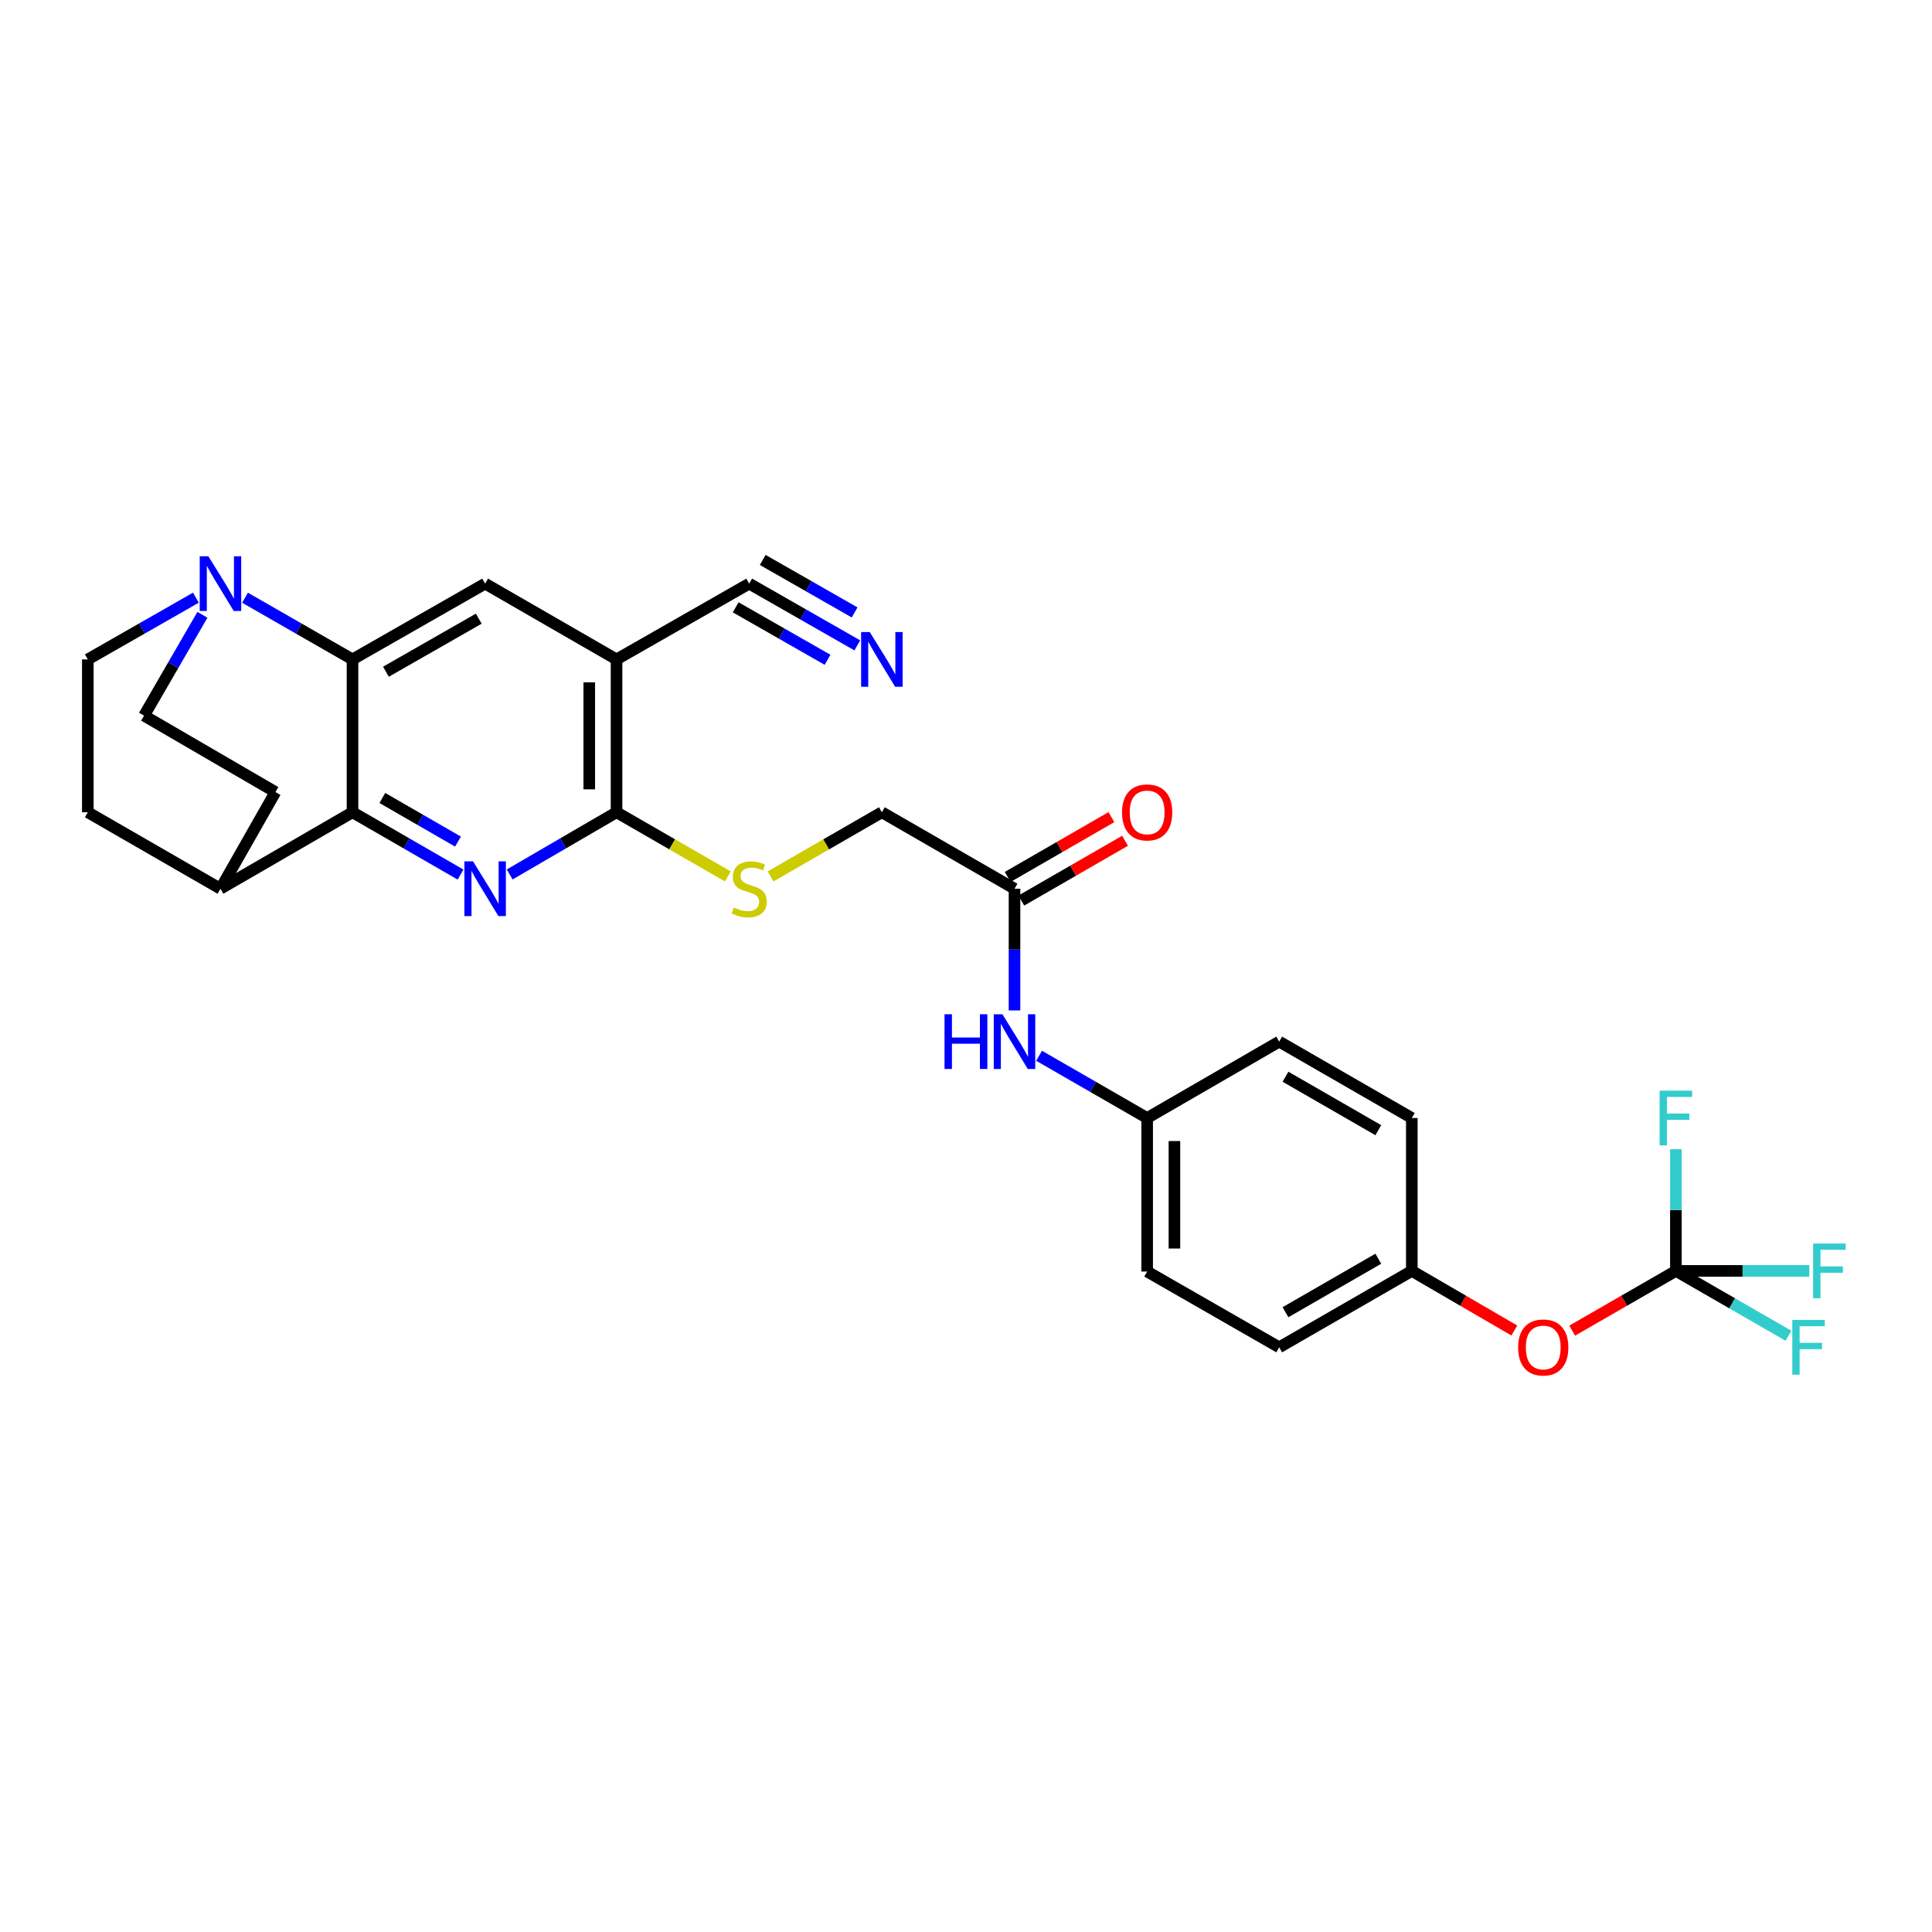 <?xml version='1.0' encoding='iso-8859-1'?>
<svg version='1.1' baseProfile='full'
              xmlns='http://www.w3.org/2000/svg'
                      xmlns:rdkit='http://www.rdkit.org/xml'
                      xmlns:xlink='http://www.w3.org/1999/xlink'
                  xml:space='preserve'
width='1000px' height='1000px' viewBox='0 0 1000 1000'>
<!-- END OF HEADER -->
<rect style='opacity:1.0;fill:#FFFFFF;stroke:none' width='1000' height='1000' x='0' y='0'> </rect>
<path class='bond-1' d='M 238.383,452.673 L 210.421,436.549' style='fill:none;fill-rule:evenodd;stroke:#0000FF;stroke-width:6px;stroke-linecap:butt;stroke-linejoin:miter;stroke-opacity:1' />
<path class='bond-1' d='M 210.421,436.549 L 182.46,420.424' style='fill:none;fill-rule:evenodd;stroke:#000000;stroke-width:6px;stroke-linecap:butt;stroke-linejoin:miter;stroke-opacity:1' />
<path class='bond-1' d='M 237.047,435.606 L 217.474,424.319' style='fill:none;fill-rule:evenodd;stroke:#0000FF;stroke-width:6px;stroke-linecap:butt;stroke-linejoin:miter;stroke-opacity:1' />
<path class='bond-1' d='M 217.474,424.319 L 197.901,413.032' style='fill:none;fill-rule:evenodd;stroke:#000000;stroke-width:6px;stroke-linecap:butt;stroke-linejoin:miter;stroke-opacity:1' />
<path class='bond-3' d='M 263.811,452.614 L 291.466,436.519' style='fill:none;fill-rule:evenodd;stroke:#0000FF;stroke-width:6px;stroke-linecap:butt;stroke-linejoin:miter;stroke-opacity:1' />
<path class='bond-3' d='M 291.466,436.519 L 319.12,420.424' style='fill:none;fill-rule:evenodd;stroke:#000000;stroke-width:6px;stroke-linecap:butt;stroke-linejoin:miter;stroke-opacity:1' />
<path class='bond-0' d='M 182.46,341.31 L 182.46,420.424' style='fill:none;fill-rule:evenodd;stroke:#000000;stroke-width:6px;stroke-linecap:butt;stroke-linejoin:miter;stroke-opacity:1' />
<path class='bond-4' d='M 182.46,341.31 L 154.642,325.345' style='fill:none;fill-rule:evenodd;stroke:#000000;stroke-width:6px;stroke-linecap:butt;stroke-linejoin:miter;stroke-opacity:1' />
<path class='bond-4' d='M 154.642,325.345 L 126.824,309.38' style='fill:none;fill-rule:evenodd;stroke:#0000FF;stroke-width:6px;stroke-linecap:butt;stroke-linejoin:miter;stroke-opacity:1' />
<path class='bond-29' d='M 182.46,341.31 L 251.104,302.086' style='fill:none;fill-rule:evenodd;stroke:#000000;stroke-width:6px;stroke-linecap:butt;stroke-linejoin:miter;stroke-opacity:1' />
<path class='bond-29' d='M 199.761,347.684 L 247.811,320.227' style='fill:none;fill-rule:evenodd;stroke:#000000;stroke-width:6px;stroke-linecap:butt;stroke-linejoin:miter;stroke-opacity:1' />
<path class='bond-11' d='M 182.46,420.424 L 114.114,460.009' style='fill:none;fill-rule:evenodd;stroke:#000000;stroke-width:6px;stroke-linecap:butt;stroke-linejoin:miter;stroke-opacity:1' />
<path class='bond-2' d='M 319.12,341.31 L 319.12,420.424' style='fill:none;fill-rule:evenodd;stroke:#000000;stroke-width:6px;stroke-linecap:butt;stroke-linejoin:miter;stroke-opacity:1' />
<path class='bond-2' d='M 305.002,353.177 L 305.002,408.557' style='fill:none;fill-rule:evenodd;stroke:#000000;stroke-width:6px;stroke-linecap:butt;stroke-linejoin:miter;stroke-opacity:1' />
<path class='bond-5' d='M 319.12,341.31 L 251.104,302.086' style='fill:none;fill-rule:evenodd;stroke:#000000;stroke-width:6px;stroke-linecap:butt;stroke-linejoin:miter;stroke-opacity:1' />
<path class='bond-7' d='M 319.12,341.31 L 387.788,302.086' style='fill:none;fill-rule:evenodd;stroke:#000000;stroke-width:6px;stroke-linecap:butt;stroke-linejoin:miter;stroke-opacity:1' />
<path class='bond-9' d='M 319.12,420.424 L 347.923,437.029' style='fill:none;fill-rule:evenodd;stroke:#000000;stroke-width:6px;stroke-linecap:butt;stroke-linejoin:miter;stroke-opacity:1' />
<path class='bond-9' d='M 347.923,437.029 L 376.726,453.633' style='fill:none;fill-rule:evenodd;stroke:#CCCC00;stroke-width:6px;stroke-linecap:butt;stroke-linejoin:miter;stroke-opacity:1' />
<path class='bond-30' d='M 101.397,309.351 L 73.426,325.33' style='fill:none;fill-rule:evenodd;stroke:#0000FF;stroke-width:6px;stroke-linecap:butt;stroke-linejoin:miter;stroke-opacity:1' />
<path class='bond-30' d='M 73.426,325.33 L 45.455,341.31' style='fill:none;fill-rule:evenodd;stroke:#000000;stroke-width:6px;stroke-linecap:butt;stroke-linejoin:miter;stroke-opacity:1' />
<path class='bond-31' d='M 104.773,318.22 L 89.663,344.318' style='fill:none;fill-rule:evenodd;stroke:#0000FF;stroke-width:6px;stroke-linecap:butt;stroke-linejoin:miter;stroke-opacity:1' />
<path class='bond-31' d='M 89.663,344.318 L 74.553,370.416' style='fill:none;fill-rule:evenodd;stroke:#000000;stroke-width:6px;stroke-linecap:butt;stroke-linejoin:miter;stroke-opacity:1' />
<path class='bond-6' d='M 867.44,657.815 L 840.6,673.277' style='fill:none;fill-rule:evenodd;stroke:#000000;stroke-width:6px;stroke-linecap:butt;stroke-linejoin:miter;stroke-opacity:1' />
<path class='bond-6' d='M 840.6,673.277 L 813.761,688.738' style='fill:none;fill-rule:evenodd;stroke:#FF0000;stroke-width:6px;stroke-linecap:butt;stroke-linejoin:miter;stroke-opacity:1' />
<path class='bond-20' d='M 867.44,657.815 L 867.44,626.319' style='fill:none;fill-rule:evenodd;stroke:#000000;stroke-width:6px;stroke-linecap:butt;stroke-linejoin:miter;stroke-opacity:1' />
<path class='bond-20' d='M 867.44,626.319 L 867.44,594.823' style='fill:none;fill-rule:evenodd;stroke:#33CCCC;stroke-width:6px;stroke-linecap:butt;stroke-linejoin:miter;stroke-opacity:1' />
<path class='bond-21' d='M 867.44,657.815 L 896.573,674.596' style='fill:none;fill-rule:evenodd;stroke:#000000;stroke-width:6px;stroke-linecap:butt;stroke-linejoin:miter;stroke-opacity:1' />
<path class='bond-21' d='M 896.573,674.596 L 925.706,691.377' style='fill:none;fill-rule:evenodd;stroke:#33CCCC;stroke-width:6px;stroke-linecap:butt;stroke-linejoin:miter;stroke-opacity:1' />
<path class='bond-22' d='M 867.44,657.815 L 901.962,657.815' style='fill:none;fill-rule:evenodd;stroke:#000000;stroke-width:6px;stroke-linecap:butt;stroke-linejoin:miter;stroke-opacity:1' />
<path class='bond-22' d='M 901.962,657.815 L 936.485,657.815' style='fill:none;fill-rule:evenodd;stroke:#33CCCC;stroke-width:6px;stroke-linecap:butt;stroke-linejoin:miter;stroke-opacity:1' />
<path class='bond-8' d='M 387.788,302.086 L 415.763,318.066' style='fill:none;fill-rule:evenodd;stroke:#000000;stroke-width:6px;stroke-linecap:butt;stroke-linejoin:miter;stroke-opacity:1' />
<path class='bond-8' d='M 415.763,318.066 L 443.738,334.046' style='fill:none;fill-rule:evenodd;stroke:#0000FF;stroke-width:6px;stroke-linecap:butt;stroke-linejoin:miter;stroke-opacity:1' />
<path class='bond-8' d='M 380.785,314.345 L 404.564,327.928' style='fill:none;fill-rule:evenodd;stroke:#000000;stroke-width:6px;stroke-linecap:butt;stroke-linejoin:miter;stroke-opacity:1' />
<path class='bond-8' d='M 404.564,327.928 L 428.343,341.511' style='fill:none;fill-rule:evenodd;stroke:#0000FF;stroke-width:6px;stroke-linecap:butt;stroke-linejoin:miter;stroke-opacity:1' />
<path class='bond-8' d='M 394.79,289.827 L 418.569,303.41' style='fill:none;fill-rule:evenodd;stroke:#000000;stroke-width:6px;stroke-linecap:butt;stroke-linejoin:miter;stroke-opacity:1' />
<path class='bond-8' d='M 418.569,303.41 L 442.348,316.993' style='fill:none;fill-rule:evenodd;stroke:#0000FF;stroke-width:6px;stroke-linecap:butt;stroke-linejoin:miter;stroke-opacity:1' />
<path class='bond-19' d='M 398.849,453.633 L 427.652,437.029' style='fill:none;fill-rule:evenodd;stroke:#CCCC00;stroke-width:6px;stroke-linecap:butt;stroke-linejoin:miter;stroke-opacity:1' />
<path class='bond-19' d='M 427.652,437.029 L 456.455,420.424' style='fill:none;fill-rule:evenodd;stroke:#000000;stroke-width:6px;stroke-linecap:butt;stroke-linejoin:miter;stroke-opacity:1' />
<path class='bond-10' d='M 525.107,460.009 L 456.455,420.424' style='fill:none;fill-rule:evenodd;stroke:#000000;stroke-width:6px;stroke-linecap:butt;stroke-linejoin:miter;stroke-opacity:1' />
<path class='bond-12' d='M 525.107,460.009 L 525.107,491.505' style='fill:none;fill-rule:evenodd;stroke:#000000;stroke-width:6px;stroke-linecap:butt;stroke-linejoin:miter;stroke-opacity:1' />
<path class='bond-12' d='M 525.107,491.505 L 525.107,523.001' style='fill:none;fill-rule:evenodd;stroke:#0000FF;stroke-width:6px;stroke-linecap:butt;stroke-linejoin:miter;stroke-opacity:1' />
<path class='bond-16' d='M 528.632,466.125 L 555.471,450.651' style='fill:none;fill-rule:evenodd;stroke:#000000;stroke-width:6px;stroke-linecap:butt;stroke-linejoin:miter;stroke-opacity:1' />
<path class='bond-16' d='M 555.471,450.651 L 582.311,435.177' style='fill:none;fill-rule:evenodd;stroke:#FF0000;stroke-width:6px;stroke-linecap:butt;stroke-linejoin:miter;stroke-opacity:1' />
<path class='bond-16' d='M 521.581,453.894 L 548.42,438.42' style='fill:none;fill-rule:evenodd;stroke:#000000;stroke-width:6px;stroke-linecap:butt;stroke-linejoin:miter;stroke-opacity:1' />
<path class='bond-16' d='M 548.42,438.42 L 575.259,422.946' style='fill:none;fill-rule:evenodd;stroke:#FF0000;stroke-width:6px;stroke-linecap:butt;stroke-linejoin:miter;stroke-opacity:1' />
<path class='bond-17' d='M 114.114,460.009 L 142.569,409.977' style='fill:none;fill-rule:evenodd;stroke:#000000;stroke-width:6px;stroke-linecap:butt;stroke-linejoin:miter;stroke-opacity:1' />
<path class='bond-18' d='M 114.114,460.009 L 45.455,420.424' style='fill:none;fill-rule:evenodd;stroke:#000000;stroke-width:6px;stroke-linecap:butt;stroke-linejoin:miter;stroke-opacity:1' />
<path class='bond-23' d='M 537.827,546.466 L 565.797,562.576' style='fill:none;fill-rule:evenodd;stroke:#0000FF;stroke-width:6px;stroke-linecap:butt;stroke-linejoin:miter;stroke-opacity:1' />
<path class='bond-23' d='M 565.797,562.576 L 593.766,578.685' style='fill:none;fill-rule:evenodd;stroke:#000000;stroke-width:6px;stroke-linecap:butt;stroke-linejoin:miter;stroke-opacity:1' />
<path class='bond-13' d='M 783.813,688.666 L 757.284,673.24' style='fill:none;fill-rule:evenodd;stroke:#FF0000;stroke-width:6px;stroke-linecap:butt;stroke-linejoin:miter;stroke-opacity:1' />
<path class='bond-13' d='M 757.284,673.24 L 730.756,657.815' style='fill:none;fill-rule:evenodd;stroke:#000000;stroke-width:6px;stroke-linecap:butt;stroke-linejoin:miter;stroke-opacity:1' />
<path class='bond-14' d='M 45.455,341.31 L 45.455,420.424' style='fill:none;fill-rule:evenodd;stroke:#000000;stroke-width:6px;stroke-linecap:butt;stroke-linejoin:miter;stroke-opacity:1' />
<path class='bond-15' d='M 74.553,370.416 L 142.569,409.977' style='fill:none;fill-rule:evenodd;stroke:#000000;stroke-width:6px;stroke-linecap:butt;stroke-linejoin:miter;stroke-opacity:1' />
<path class='bond-25' d='M 593.766,578.685 L 662.112,539.139' style='fill:none;fill-rule:evenodd;stroke:#000000;stroke-width:6px;stroke-linecap:butt;stroke-linejoin:miter;stroke-opacity:1' />
<path class='bond-26' d='M 593.766,578.685 L 593.766,658.152' style='fill:none;fill-rule:evenodd;stroke:#000000;stroke-width:6px;stroke-linecap:butt;stroke-linejoin:miter;stroke-opacity:1' />
<path class='bond-26' d='M 607.884,590.605 L 607.884,646.232' style='fill:none;fill-rule:evenodd;stroke:#000000;stroke-width:6px;stroke-linecap:butt;stroke-linejoin:miter;stroke-opacity:1' />
<path class='bond-24' d='M 730.756,657.815 L 662.112,697.369' style='fill:none;fill-rule:evenodd;stroke:#000000;stroke-width:6px;stroke-linecap:butt;stroke-linejoin:miter;stroke-opacity:1' />
<path class='bond-24' d='M 713.411,651.516 L 665.36,679.203' style='fill:none;fill-rule:evenodd;stroke:#000000;stroke-width:6px;stroke-linecap:butt;stroke-linejoin:miter;stroke-opacity:1' />
<path class='bond-32' d='M 730.756,657.815 L 730.756,578.685' style='fill:none;fill-rule:evenodd;stroke:#000000;stroke-width:6px;stroke-linecap:butt;stroke-linejoin:miter;stroke-opacity:1' />
<path class='bond-27' d='M 662.112,539.139 L 730.756,578.685' style='fill:none;fill-rule:evenodd;stroke:#000000;stroke-width:6px;stroke-linecap:butt;stroke-linejoin:miter;stroke-opacity:1' />
<path class='bond-27' d='M 665.361,557.304 L 713.412,584.986' style='fill:none;fill-rule:evenodd;stroke:#000000;stroke-width:6px;stroke-linecap:butt;stroke-linejoin:miter;stroke-opacity:1' />
<path class='bond-28' d='M 593.766,658.152 L 662.112,697.369' style='fill:none;fill-rule:evenodd;stroke:#000000;stroke-width:6px;stroke-linecap:butt;stroke-linejoin:miter;stroke-opacity:1' />
<path  class='atom-0' d='M 244.844 445.849
L 254.124 460.849
Q 255.044 462.329, 256.524 465.009
Q 258.004 467.689, 258.084 467.849
L 258.084 445.849
L 261.844 445.849
L 261.844 474.169
L 257.964 474.169
L 248.004 457.769
Q 246.844 455.849, 245.604 453.649
Q 244.404 451.449, 244.044 450.769
L 244.044 474.169
L 240.364 474.169
L 240.364 445.849
L 244.844 445.849
' fill='#0000FF'/>
<path  class='atom-5' d='M 107.854 287.926
L 117.134 302.926
Q 118.054 304.406, 119.534 307.086
Q 121.014 309.766, 121.094 309.926
L 121.094 287.926
L 124.854 287.926
L 124.854 316.246
L 120.974 316.246
L 111.014 299.846
Q 109.854 297.926, 108.614 295.726
Q 107.414 293.526, 107.054 292.846
L 107.054 316.246
L 103.374 316.246
L 103.374 287.926
L 107.854 287.926
' fill='#0000FF'/>
<path  class='atom-9' d='M 450.195 327.15
L 459.475 342.15
Q 460.395 343.63, 461.875 346.31
Q 463.355 348.99, 463.435 349.15
L 463.435 327.15
L 467.195 327.15
L 467.195 355.47
L 463.315 355.47
L 453.355 339.07
Q 452.195 337.15, 450.955 334.95
Q 449.755 332.75, 449.395 332.07
L 449.395 355.47
L 445.715 355.47
L 445.715 327.15
L 450.195 327.15
' fill='#0000FF'/>
<path  class='atom-10' d='M 379.788 469.729
Q 380.108 469.849, 381.428 470.409
Q 382.748 470.969, 384.188 471.329
Q 385.668 471.649, 387.108 471.649
Q 389.788 471.649, 391.348 470.369
Q 392.908 469.049, 392.908 466.769
Q 392.908 465.209, 392.108 464.249
Q 391.348 463.289, 390.148 462.769
Q 388.948 462.249, 386.948 461.649
Q 384.428 460.889, 382.908 460.169
Q 381.428 459.449, 380.348 457.929
Q 379.308 456.409, 379.308 453.849
Q 379.308 450.289, 381.708 448.089
Q 384.148 445.889, 388.948 445.889
Q 392.228 445.889, 395.948 447.449
L 395.028 450.529
Q 391.628 449.129, 389.068 449.129
Q 386.308 449.129, 384.788 450.289
Q 383.268 451.409, 383.308 453.369
Q 383.308 454.889, 384.068 455.809
Q 384.868 456.729, 385.988 457.249
Q 387.148 457.769, 389.068 458.369
Q 391.628 459.169, 393.148 459.969
Q 394.668 460.769, 395.748 462.409
Q 396.868 464.009, 396.868 466.769
Q 396.868 470.689, 394.228 472.809
Q 391.628 474.889, 387.268 474.889
Q 384.748 474.889, 382.828 474.329
Q 380.948 473.809, 378.708 472.889
L 379.788 469.729
' fill='#CCCC00'/>
<path  class='atom-13' d='M 488.887 524.979
L 492.727 524.979
L 492.727 537.019
L 507.207 537.019
L 507.207 524.979
L 511.047 524.979
L 511.047 553.299
L 507.207 553.299
L 507.207 540.219
L 492.727 540.219
L 492.727 553.299
L 488.887 553.299
L 488.887 524.979
' fill='#0000FF'/>
<path  class='atom-13' d='M 518.847 524.979
L 528.127 539.979
Q 529.047 541.459, 530.527 544.139
Q 532.007 546.819, 532.087 546.979
L 532.087 524.979
L 535.847 524.979
L 535.847 553.299
L 531.967 553.299
L 522.007 536.899
Q 520.847 534.979, 519.607 532.779
Q 518.407 530.579, 518.047 529.899
L 518.047 553.299
L 514.367 553.299
L 514.367 524.979
L 518.847 524.979
' fill='#0000FF'/>
<path  class='atom-14' d='M 785.78 697.449
Q 785.78 690.649, 789.14 686.849
Q 792.5 683.049, 798.78 683.049
Q 805.06 683.049, 808.42 686.849
Q 811.78 690.649, 811.78 697.449
Q 811.78 704.329, 808.38 708.249
Q 804.98 712.129, 798.78 712.129
Q 792.54 712.129, 789.14 708.249
Q 785.78 704.369, 785.78 697.449
M 798.78 708.929
Q 803.1 708.929, 805.42 706.049
Q 807.78 703.129, 807.78 697.449
Q 807.78 691.889, 805.42 689.089
Q 803.1 686.249, 798.78 686.249
Q 794.46 686.249, 792.1 689.049
Q 789.78 691.849, 789.78 697.449
Q 789.78 703.169, 792.1 706.049
Q 794.46 708.929, 798.78 708.929
' fill='#FF0000'/>
<path  class='atom-17' d='M 580.766 420.504
Q 580.766 413.704, 584.126 409.904
Q 587.486 406.104, 593.766 406.104
Q 600.046 406.104, 603.406 409.904
Q 606.766 413.704, 606.766 420.504
Q 606.766 427.384, 603.366 431.304
Q 599.966 435.184, 593.766 435.184
Q 587.526 435.184, 584.126 431.304
Q 580.766 427.424, 580.766 420.504
M 593.766 431.984
Q 598.086 431.984, 600.406 429.104
Q 602.766 426.184, 602.766 420.504
Q 602.766 414.944, 600.406 412.144
Q 598.086 409.304, 593.766 409.304
Q 589.446 409.304, 587.086 412.104
Q 584.766 414.904, 584.766 420.504
Q 584.766 426.224, 587.086 429.104
Q 589.446 431.984, 593.766 431.984
' fill='#FF0000'/>
<path  class='atom-21' d='M 859.02 564.525
L 875.86 564.525
L 875.86 567.765
L 862.82 567.765
L 862.82 576.365
L 874.42 576.365
L 874.42 579.645
L 862.82 579.645
L 862.82 592.845
L 859.02 592.845
L 859.02 564.525
' fill='#33CCCC'/>
<path  class='atom-22' d='M 927.687 683.209
L 944.527 683.209
L 944.527 686.449
L 931.487 686.449
L 931.487 695.049
L 943.087 695.049
L 943.087 698.329
L 931.487 698.329
L 931.487 711.529
L 927.687 711.529
L 927.687 683.209
' fill='#33CCCC'/>
<path  class='atom-23' d='M 938.471 643.655
L 955.311 643.655
L 955.311 646.895
L 942.271 646.895
L 942.271 655.495
L 953.871 655.495
L 953.871 658.775
L 942.271 658.775
L 942.271 671.975
L 938.471 671.975
L 938.471 643.655
' fill='#33CCCC'/>
</svg>
